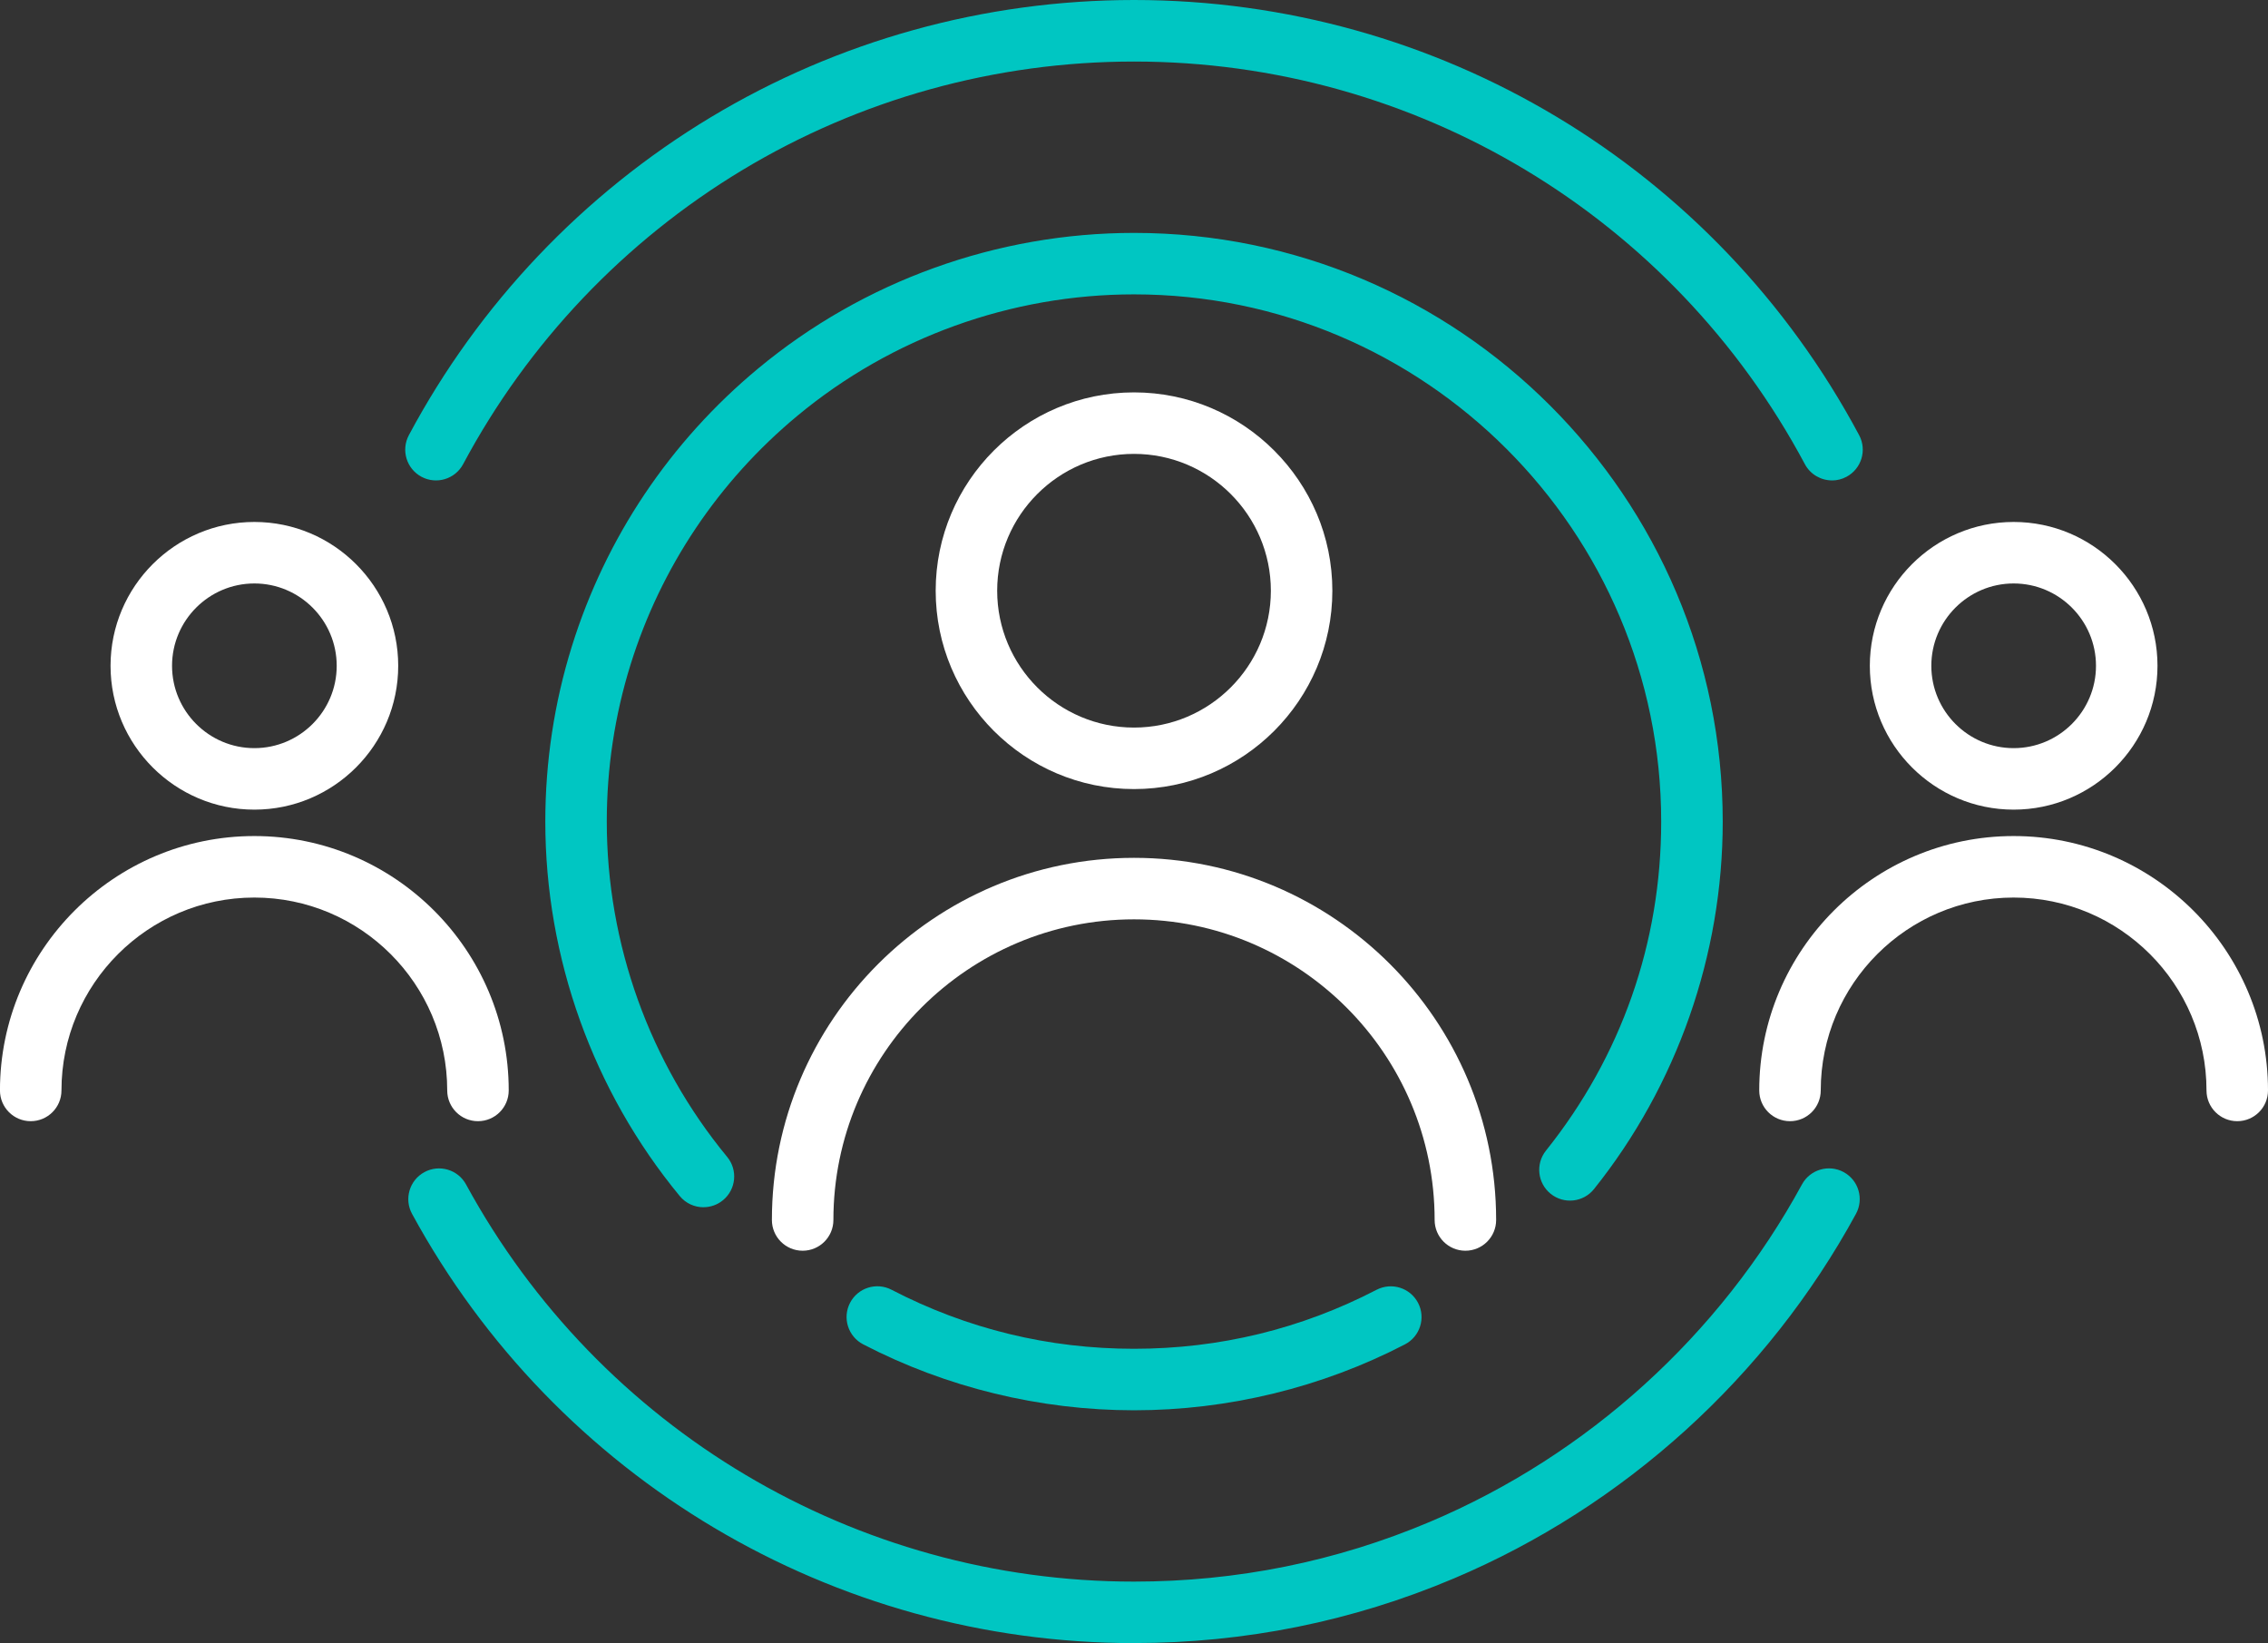 <?xml version="1.0" encoding="UTF-8"?> <svg xmlns="http://www.w3.org/2000/svg" id="Layer_2" data-name="Layer 2" viewBox="0 0 590.05 427.46"><rect x="0" y="0" width="590.05" height="427.46" fill="#333333" stroke="none"/><g id="Layer_1-2" data-name="Layer 1"><g><g><path d="M381.24,325.38c-4.42,0-8-3.58-8-8,0-43.12-35.08-78.21-78.21-78.21s-78.21,35.08-78.21,78.21c0,4.42-3.58,8-8,8s-8-3.58-8-8c0-51.95,42.26-94.21,94.21-94.21s94.21,42.26,94.21,94.21c0,4.42-3.58,8-8,8Z" style="fill: #fff; stroke-width: 0px;"></path><path d="M295.03,205.28c-28.45,0-51.6-23.15-51.6-51.6s23.15-51.6,51.6-51.6,51.6,23.15,51.6,51.6-23.15,51.6-51.6,51.6ZM295.03,118.08c-19.63,0-35.6,15.97-35.6,35.6s15.97,35.6,35.6,35.6,35.6-15.97,35.6-35.6-15.97-35.6-35.6-35.6Z" style="fill: #fff; stroke-width: 0px;"></path></g><g><g><path d="M582.05,291.68c-4.42,0-8-3.58-8-8,0-27.67-22.51-50.18-50.18-50.18s-50.18,22.51-50.18,50.18c0,4.42-3.58,8-8,8s-8-3.58-8-8c0-36.49,29.69-66.18,66.18-66.18s66.18,29.69,66.18,66.18c0,4.42-3.58,8-8,8Z" style="fill: #fff; stroke-width: 0px;"></path><path d="M523.88,210.63c-20.63,0-37.42-16.79-37.42-37.42s16.79-37.42,37.42-37.42,37.42,16.79,37.42,37.42-16.79,37.42-37.42,37.42ZM523.88,151.79c-11.81,0-21.42,9.61-21.42,21.42s9.61,21.42,21.42,21.42,21.42-9.61,21.42-21.42-9.61-21.42-21.42-21.42Z" style="fill: #fff; stroke-width: 0px;"></path></g><g><path d="M124.35,291.68c-4.42,0-8-3.58-8-8,0-27.67-22.51-50.18-50.18-50.18s-50.18,22.51-50.18,50.18c0,4.42-3.58,8-8,8s-8-3.58-8-8c0-36.49,29.69-66.18,66.18-66.18s66.18,29.69,66.18,66.18c0,4.42-3.58,8-8,8Z" style="fill: #fff; stroke-width: 0px;"></path><path d="M66.18,210.63c-20.63,0-37.42-16.79-37.42-37.42s16.79-37.42,37.42-37.42,37.42,16.79,37.42,37.42-16.79,37.42-37.42,37.42ZM66.18,151.79c-11.81,0-21.42,9.61-21.42,21.42s9.61,21.42,21.42,21.42,21.42-9.61,21.42-21.42-9.61-21.42-21.42-21.42Z" style="fill: #fff; stroke-width: 0px;"></path></g></g><g><path d="M295.03,427.46c-78.36,0-150.33-42.79-187.83-111.67-2.11-3.88-.68-8.74,3.2-10.85,3.88-2.11,8.74-.68,10.85,3.2,34.7,63.73,101.29,103.32,173.78,103.32,26.7,0,52.59-5.23,76.96-15.54,41.07-17.37,75.45-48.55,96.82-87.79,2.11-3.88,6.97-5.31,10.85-3.2,3.88,2.11,5.31,6.97,3.2,10.85-23.09,42.41-60.25,76.1-104.64,94.87-26.36,11.15-54.35,16.8-83.2,16.8Z" style="fill: #00c6c2; stroke-width: 0px;"></path><path d="M476.62,124.98c-2.86,0-5.62-1.54-7.06-4.23-34.5-64.61-101.38-104.74-174.53-104.74-36.02,0-71.27,9.78-101.95,28.27-30.63,18.47-55.74,44.92-72.59,76.47-2.08,3.9-6.93,5.37-10.83,3.29-3.9-2.08-5.37-6.93-3.29-10.83,18.21-34.1,45.33-62.68,78.44-82.64C217.99,10.57,256.1,0,295.03,0c79.08,0,151.36,43.38,188.65,113.21,2.08,3.9.61,8.74-3.29,10.83-1.2.64-2.49.95-3.76.95Z" style="fill: #00c6c2; stroke-width: 0px;"></path></g><g><path d="M295.03,366.89c-24.48,0-48.85-5.93-70.47-17.16-3.92-2.04-5.45-6.87-3.41-10.79,2.04-3.92,6.86-5.45,10.79-3.41,19.63,10.19,40.86,15.36,63.1,15.36s43.47-5.17,63.1-15.35c3.92-2.03,8.75-.51,10.79,3.41,2.04,3.92.51,8.75-3.41,10.79-21.62,11.22-45.98,17.15-70.47,17.15Z" style="fill: #00c6c2; stroke-width: 0px;"></path><path d="M183.02,314.07c-2.31,0-4.59-.99-6.17-2.91-22.55-27.33-34.98-61.93-34.98-97.42,0-15.53,2.32-30.85,6.89-45.54,8.8-28.3,25.57-53.32,48.5-72.35,27.39-22.74,62.11-35.26,97.77-35.26,84.45,0,153.16,68.71,153.16,153.16,0,34.64-11.89,68.59-33.49,95.59-2.76,3.45-7.79,4.01-11.25,1.25-3.45-2.76-4.01-7.79-1.25-11.25,19.62-24.53,29.98-54.12,29.98-85.6,0-75.63-61.53-137.16-137.16-137.16-31.93,0-63.03,11.21-87.55,31.57-20.54,17.05-35.56,39.46-43.44,64.79-4.09,13.15-6.17,26.88-6.17,40.79,0,31.79,11.12,62.77,31.32,87.24,2.81,3.41,2.33,8.45-1.08,11.26-1.49,1.23-3.29,1.83-5.09,1.83Z" style="fill: #00c6c2; stroke-width: 0px;"></path></g></g></g></svg> 